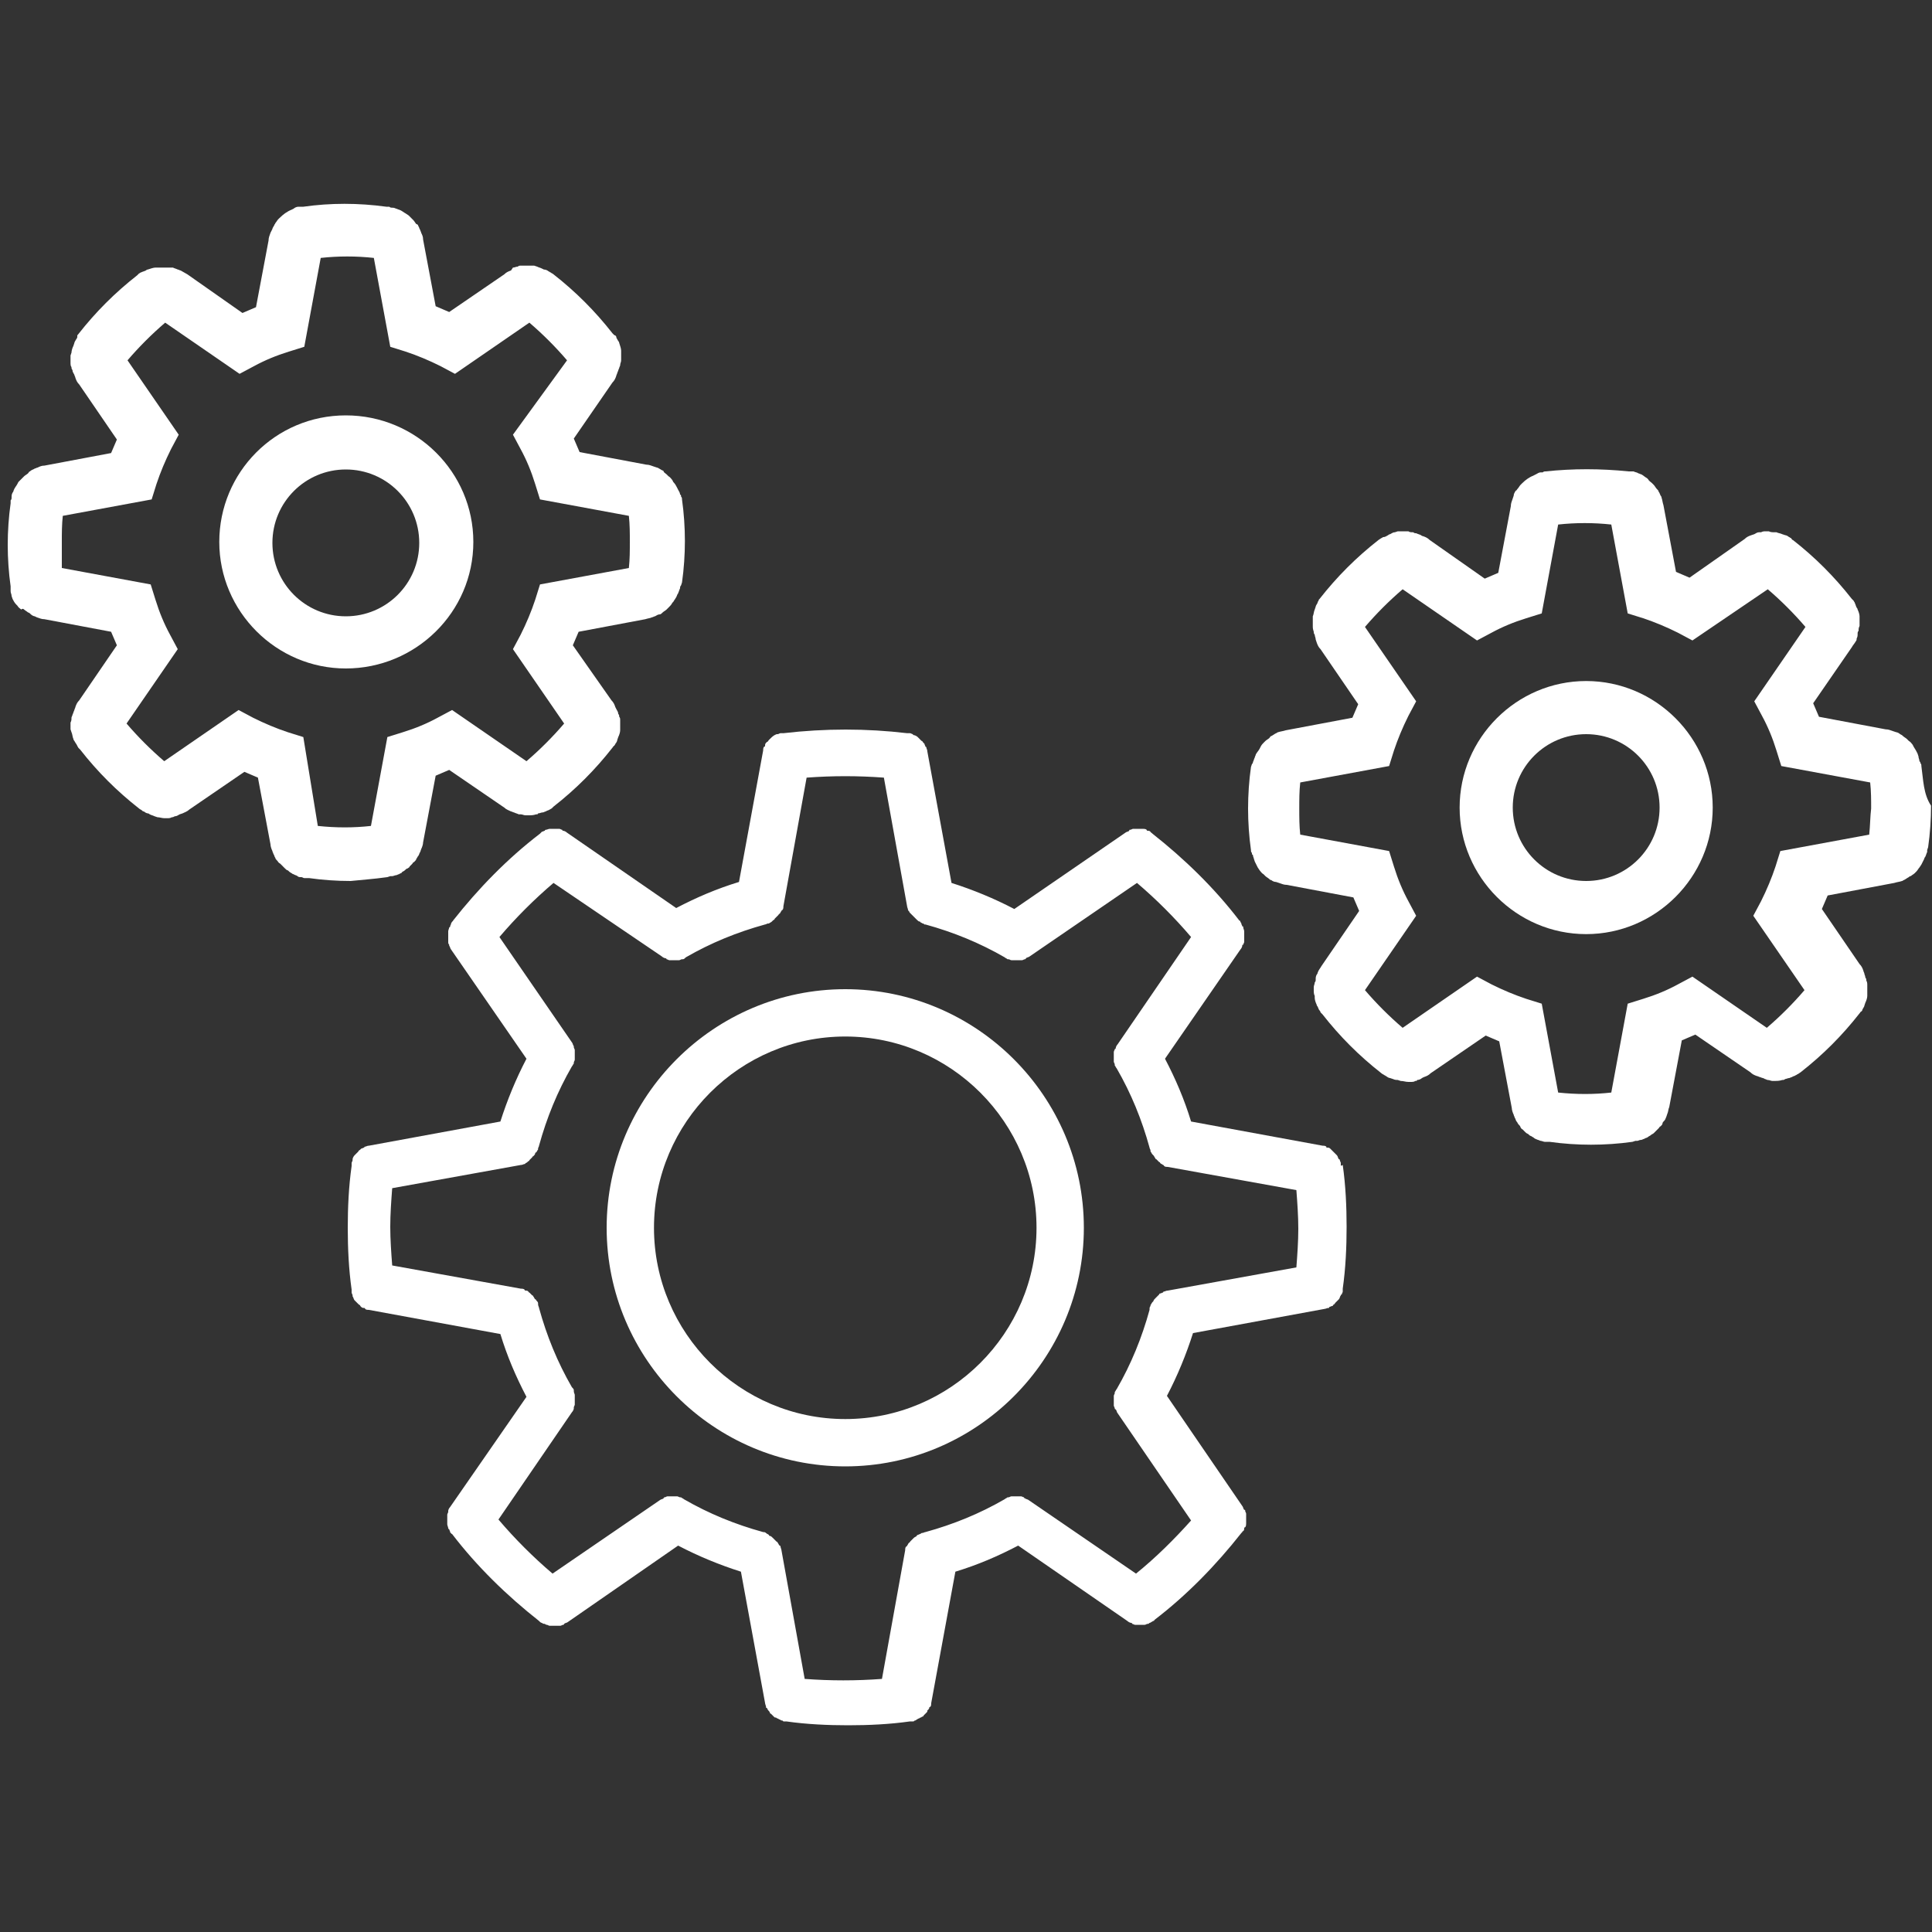 <?xml version="1.0" encoding="utf-8"?>
<!-- Generator: Adobe Illustrator 22.0.1, SVG Export Plug-In . SVG Version: 6.00 Build 0)  -->
<svg version="1.1" id="Слой_1" xmlns="http://www.w3.org/2000/svg" xmlns:xlink="http://www.w3.org/1999/xlink" x="0px" y="0px"
	 width="200px" height="200px" viewBox="0 0 200 200" style="enable-background:new 0 0 200 200;" xml:space="preserve">
<rect x="0" y="0" width="200" height="200" fill="#333333" stroke="none"/>
<style type="text/css">
	.st0{display:none;}
	.st1{fill:#FFFFFF;}
</style>
<g id="Background">
</g>
<g id="Layer_4" class="st0">
</g>
<g id="Text">
	<g>
		<path class="st1" d="M138.8,120.6c0-0.1,0-0.1,0-0.2c0-0.1-0.1-0.2-0.1-0.3c0,0,0-0.1-0.1-0.1c-0.1-0.1-0.1-0.3-0.2-0.4
			c0,0,0,0,0,0c-0.1-0.1-0.2-0.2-0.3-0.3c0,0-0.1-0.1-0.1-0.1c-0.1-0.1-0.1-0.1-0.2-0.2c0,0-0.1-0.1-0.1-0.1
			c-0.1-0.1-0.2-0.1-0.3-0.1c-0.1,0-0.1,0-0.1-0.1c-0.1-0.1-0.3-0.1-0.4-0.1l-13.6-2.5c-0.7-2.3-1.6-4.4-2.7-6.5l7.8-11.3
			c0.1-0.1,0.2-0.3,0.2-0.4c0-0.1,0-0.1,0.1-0.1c0-0.1,0.1-0.2,0.1-0.3c0-0.1,0-0.1,0-0.2c0-0.1,0-0.2,0-0.3c0-0.1,0-0.1,0-0.2
			c0-0.1,0-0.3,0-0.4c0,0,0,0,0,0c0-0.1-0.1-0.3-0.1-0.4c0-0.1,0-0.1-0.1-0.1c0-0.1-0.1-0.2-0.1-0.3c0-0.1-0.1-0.1-0.1-0.2
			c0,0,0-0.1-0.1-0.1c-2.6-3.4-5.7-6.4-9-9c0,0-0.1-0.1-0.1-0.1c-0.1,0-0.1-0.1-0.1-0.1c-0.1-0.1-0.2-0.1-0.3-0.1c0,0-0.1,0-0.1-0.1
			c-0.1-0.1-0.3-0.1-0.4-0.1h0c-0.1,0-0.3,0-0.4,0c-0.1,0-0.1,0-0.1,0c-0.1,0-0.2,0-0.3,0c-0.1,0-0.1,0-0.2,0
			c-0.1,0-0.2,0.1-0.3,0.1c-0.1,0-0.1,0-0.1,0.1c-0.1,0.1-0.3,0.1-0.4,0.2L105,94.1c-2.1-1.1-4.3-2-6.5-2.7L96,77.8
			c0-0.2-0.1-0.3-0.1-0.4c0,0,0-0.1-0.1-0.1c0-0.1-0.1-0.2-0.1-0.3c0,0-0.1-0.1-0.1-0.1c-0.1-0.1-0.1-0.2-0.2-0.2
			c0,0-0.1-0.1-0.1-0.1c-0.1-0.1-0.2-0.2-0.3-0.3c0,0,0,0,0,0c-0.1-0.1-0.3-0.2-0.4-0.2c0,0-0.1,0-0.1-0.1c-0.1,0-0.2-0.1-0.3-0.1
			c-0.1,0-0.1,0-0.2,0c0,0-0.1,0-0.1,0c-4.2-0.5-8.5-0.5-12.8,0c-0.1,0-0.1,0-0.1,0s-0.1,0-0.2,0c-0.1,0-0.2,0.1-0.3,0.1
			c0,0-0.1,0-0.1,0c-0.3,0.1-0.5,0.3-0.7,0.5c0,0-0.1,0.1-0.1,0.1c-0.1,0.1-0.1,0.2-0.2,0.2c0,0-0.1,0.1-0.1,0.1
			c-0.1,0.1-0.1,0.2-0.1,0.3c0,0,0,0.1-0.1,0.1c-0.1,0.1-0.1,0.3-0.1,0.4l-2.5,13.6c-2.3,0.7-4.4,1.6-6.5,2.7l-11.3-7.8
			c-0.1-0.1-0.3-0.2-0.4-0.2c0,0-0.1,0-0.1-0.1c-0.1,0-0.2-0.1-0.3-0.1c0,0-0.1,0-0.2,0c-0.1,0-0.2,0-0.3,0c0,0-0.1,0-0.1,0
			c-0.1,0-0.3,0-0.4,0c0,0,0,0,0,0c-0.1,0-0.3,0.1-0.4,0.1c0,0-0.1,0-0.1,0.1c-0.1,0-0.2,0.1-0.3,0.1c0,0-0.1,0.1-0.1,0.1
			c0,0-0.1,0.1-0.1,0.1c-3.4,2.6-6.4,5.7-9,9c0,0,0,0.1-0.1,0.1c0,0.1-0.1,0.1-0.1,0.2c0,0.1-0.1,0.2-0.1,0.3c0,0,0,0.1-0.1,0.1
			c0,0.1-0.1,0.3-0.1,0.4c0,0,0,0,0,0c0,0.1,0,0.3,0,0.4c0,0.1,0,0.1,0,0.2c0,0.1,0,0.2,0,0.3c0,0.1,0,0.1,0,0.2
			c0,0.1,0,0.2,0.1,0.3c0,0.1,0,0.1,0,0.1c0.1,0.1,0.1,0.3,0.2,0.4l7.8,11.3c-1.1,2.1-2,4.3-2.7,6.5l-13.6,2.5
			c-0.2,0-0.3,0.1-0.4,0.1c0,0-0.1,0-0.1,0.1c-0.1,0-0.2,0.1-0.3,0.1c0,0-0.1,0.1-0.1,0.1c-0.1,0.1-0.2,0.1-0.2,0.2
			c0,0-0.1,0.1-0.1,0.1c-0.1,0.1-0.2,0.2-0.3,0.3c0,0,0,0,0,0c-0.1,0.1-0.2,0.3-0.2,0.4c0,0,0,0.1,0,0.1c0,0.1-0.1,0.2-0.1,0.3
			c0,0.1,0,0.1,0,0.2c0,0,0,0.1,0,0.1c-0.3,2.1-0.4,4.3-0.4,6.4c0,2.1,0.1,4.3,0.4,6.4c0,0,0,0.1,0,0.1c0,0.1,0,0.1,0,0.2
			c0,0.1,0.1,0.2,0.1,0.3c0,0.1,0,0.1,0,0.1c0.1,0.1,0.1,0.3,0.2,0.4c0,0,0,0,0,0c0.1,0.1,0.2,0.2,0.3,0.3c0,0,0.1,0.1,0.1,0.1
			c0.1,0.1,0.2,0.1,0.2,0.2c0,0,0.1,0.1,0.1,0.1c0.1,0.1,0.2,0.1,0.3,0.1c0,0,0.1,0,0.1,0.1c0.1,0.1,0.3,0.1,0.4,0.1l13.6,2.5
			c0.7,2.3,1.6,4.4,2.7,6.5L46.6,156c-0.1,0.1-0.2,0.3-0.2,0.4c0,0.1,0,0.1,0,0.1c0,0.1-0.1,0.2-0.1,0.3c0,0.1,0,0.1,0,0.2
			c0,0.1,0,0.2,0,0.3c0,0.1,0,0.1,0,0.1c0,0.1,0,0.3,0,0.4c0,0,0,0,0,0c0,0.1,0.1,0.3,0.1,0.4c0,0,0,0.1,0.1,0.1
			c0,0.1,0.1,0.2,0.1,0.3c0,0.1,0.1,0.1,0.1,0.1c0,0,0,0.1,0.1,0.1c2.6,3.4,5.7,6.4,9,9c0,0,0.1,0.1,0.1,0.1c0,0,0.1,0.1,0.2,0.1
			c0.1,0.1,0.2,0.1,0.3,0.1c0,0,0.1,0.1,0.2,0.1c0.1,0,0.2,0.1,0.3,0.1c0,0,0.1,0,0.1,0c0.1,0,0.3,0,0.4,0h0c0,0,0,0,0.1,0
			c0.1,0,0.2,0,0.4,0c0,0,0.1,0,0.1,0c0.1,0,0.2-0.1,0.3-0.1c0,0,0.1,0,0.1-0.1c0.1-0.1,0.3-0.1,0.4-0.2l11.4-7.9
			c2.1,1.1,4.3,2,6.5,2.7l2.5,13.6c0,0.1,0.1,0.3,0.1,0.4c0,0.1,0,0.1,0.1,0.1c0,0.1,0.1,0.2,0.1,0.2c0,0.1,0.1,0.1,0.1,0.1
			c0,0.1,0.1,0.1,0.1,0.2c0,0.1,0.1,0.1,0.1,0.1c0.1,0.1,0.1,0.1,0.2,0.2c0,0,0.1,0.1,0.1,0.1c0.1,0.1,0.1,0.1,0.2,0.1
			c0.1,0,0.1,0.1,0.2,0.1c0.1,0,0.1,0.1,0.2,0.1c0.1,0,0.1,0.1,0.2,0.1c0.1,0,0.1,0,0.2,0.1c0.1,0,0.1,0,0.2,0c0,0,0,0,0.1,0
			c2.1,0.3,4.3,0.4,6.4,0.4c2.1,0,4.3-0.1,6.4-0.4c0,0,0,0,0.1,0c0.1,0,0.1,0,0.2,0c0.1,0,0.1,0,0.2-0.1c0.1,0,0.1,0,0.2-0.1
			c0.1,0,0.1-0.1,0.2-0.1c0.1,0,0.1-0.1,0.2-0.1c0.1,0,0.1-0.1,0.2-0.1c0.1,0,0.1-0.1,0.1-0.1c0.1-0.1,0.1-0.1,0.2-0.2
			c0,0,0.1-0.1,0.1-0.1c0.1-0.1,0.1-0.1,0.1-0.2c0-0.1,0.1-0.1,0.1-0.1c0-0.1,0.1-0.1,0.1-0.2c0-0.1,0-0.1,0.1-0.1
			c0.1-0.1,0.1-0.3,0.1-0.4l2.5-13.6c2.3-0.7,4.4-1.6,6.5-2.7l11.3,7.8c0.1,0.1,0.3,0.2,0.4,0.2c0,0,0.1,0,0.1,0.1
			c0.1,0,0.2,0.1,0.3,0.1c0.1,0,0.1,0,0.1,0c0.1,0,0.2,0,0.3,0c0,0,0.1,0,0.1,0h0c0.1,0,0.3,0,0.4,0c0,0,0.1,0,0.1,0
			c0.1,0,0.2-0.1,0.3-0.1c0.1,0,0.1,0,0.2-0.1c0.1,0,0.2-0.1,0.2-0.1c0.1,0,0.1-0.1,0.2-0.1c0,0,0.1,0,0.1-0.1c3.4-2.6,6.4-5.7,9-9
			c0,0,0.1-0.1,0.1-0.1c0-0.1,0.1-0.1,0.1-0.1c0.1-0.1,0.1-0.2,0.1-0.3c0,0,0-0.1,0.1-0.1c0.1-0.1,0.1-0.3,0.1-0.4c0,0,0,0,0,0
			c0-0.1,0-0.3,0-0.4c0-0.1,0-0.1,0-0.1c0-0.1,0-0.2,0-0.3c0-0.1,0-0.1,0-0.2c0-0.1-0.1-0.2-0.1-0.3c0-0.1,0-0.1-0.1-0.1
			c-0.1-0.1-0.1-0.3-0.2-0.4l-7.8-11.4c1.1-2.1,2-4.3,2.7-6.5l13.6-2.5c0.1,0,0.3-0.1,0.4-0.1c0.1,0,0.1,0,0.1-0.1
			c0.1,0,0.2-0.1,0.3-0.1c0.1,0,0.1-0.1,0.1-0.1c0.1-0.1,0.2-0.1,0.2-0.2c0,0,0.1-0.1,0.1-0.1c0.1-0.1,0.2-0.2,0.3-0.3c0,0,0,0,0,0
			c0.1-0.1,0.1-0.3,0.2-0.4c0,0,0-0.1,0.1-0.1c0-0.1,0.1-0.2,0.1-0.3c0-0.1,0-0.1,0-0.2c0-0.1,0-0.1,0-0.1c0.3-2.1,0.4-4.3,0.4-6.4
			s-0.1-4.3-0.4-6.4C138.8,120.7,138.8,120.7,138.8,120.6z M117.6,162.9l-11.1-7.6c-0.1-0.1-0.3-0.1-0.4-0.2c0,0-0.1,0-0.1-0.1
			c-0.1,0-0.2-0.1-0.3-0.1c0,0-0.1,0-0.1,0c-0.1,0-0.3,0-0.4,0c0,0-0.1,0-0.1,0c-0.1,0-0.2,0-0.3,0c0,0-0.1,0-0.1,0
			c-0.1,0-0.2,0.1-0.3,0.1c0,0-0.1,0-0.1,0c-0.1,0.1-0.2,0.1-0.3,0.2c-2.6,1.5-5.3,2.6-8.2,3.4c-0.1,0-0.2,0.1-0.4,0.1c0,0,0,0,0,0
			c-0.1,0.1-0.2,0.1-0.4,0.2c0,0-0.1,0-0.1,0.1c-0.1,0.1-0.2,0.1-0.3,0.2c0,0,0,0-0.1,0.1c-0.1,0.1-0.2,0.2-0.3,0.3
			c0,0,0,0.1-0.1,0.1c-0.1,0.1-0.1,0.2-0.2,0.3c0,0,0,0.1-0.1,0.1c-0.1,0.1-0.1,0.3-0.1,0.4l-2.4,13.3c-2.7,0.2-5.3,0.2-8,0
			l-2.4-13.3c0-0.1-0.1-0.3-0.1-0.4c0,0,0-0.1-0.1-0.1c-0.1-0.1-0.1-0.2-0.2-0.3c0,0,0-0.1-0.1-0.1c-0.1-0.1-0.2-0.2-0.3-0.3
			c0,0,0,0-0.1-0.1c-0.1-0.1-0.2-0.2-0.3-0.2c0,0-0.1,0-0.1-0.1c-0.1-0.1-0.2-0.1-0.3-0.2c0,0,0,0,0,0c-0.1-0.1-0.2-0.1-0.3-0.1
			c-2.9-0.8-5.6-1.9-8.2-3.4c-0.1-0.1-0.2-0.1-0.3-0.2c0,0,0,0-0.1,0c-0.1,0-0.2-0.1-0.3-0.1c0,0-0.1,0-0.1,0c-0.1,0-0.2,0-0.3,0
			c0,0-0.1,0-0.1,0c-0.1,0-0.3,0-0.4,0c0,0-0.1,0-0.1,0c-0.1,0-0.2,0.1-0.3,0.1c0,0-0.1,0-0.1,0.1c-0.1,0.1-0.3,0.1-0.4,0.2
			l-11.1,7.6c-2-1.7-3.9-3.6-5.6-5.6l7.6-11.1c0.1-0.1,0.2-0.3,0.2-0.4c0,0,0-0.1,0-0.1c0-0.1,0.1-0.2,0.1-0.3c0,0,0-0.1,0-0.1
			c0-0.1,0-0.3,0-0.4c0,0,0-0.1,0-0.1c0-0.1,0-0.2,0-0.3c0,0,0-0.1,0-0.1c0-0.1-0.1-0.2-0.1-0.4c0,0,0,0,0-0.1
			c0-0.1-0.1-0.2-0.2-0.3c-1.5-2.6-2.6-5.3-3.4-8.2c0-0.1-0.1-0.2-0.1-0.4c0,0,0,0,0-0.1c0-0.1-0.1-0.2-0.2-0.3c0,0,0-0.1-0.1-0.1
			c-0.1-0.1-0.1-0.2-0.2-0.3c0,0,0-0.1-0.1-0.1c-0.1-0.1-0.2-0.2-0.3-0.3c0,0-0.1,0-0.1-0.1c-0.1-0.1-0.2-0.1-0.3-0.1
			c0,0-0.1,0-0.1-0.1c-0.1-0.1-0.3-0.1-0.4-0.1l-13.3-2.4c-0.1-1.3-0.2-2.7-0.2-4s0.1-2.7,0.2-4l13.3-2.4c0.2,0,0.3-0.1,0.4-0.1
			c0,0,0.1,0,0.1-0.1c0.1,0,0.2-0.1,0.3-0.2c0,0,0.1,0,0.1-0.1c0.1-0.1,0.2-0.2,0.3-0.3c0,0,0-0.1,0.1-0.1c0.1-0.1,0.2-0.2,0.2-0.3
			c0,0,0-0.1,0.1-0.1c0.1-0.1,0.1-0.2,0.2-0.3c0,0,0,0,0-0.1c0-0.1,0.1-0.2,0.1-0.3c0.8-2.9,1.9-5.6,3.4-8.2
			c0.1-0.1,0.1-0.2,0.2-0.3c0,0,0-0.1,0-0.1c0-0.1,0.1-0.2,0.1-0.3c0,0,0-0.1,0-0.1c0-0.1,0-0.2,0-0.3c0,0,0-0.1,0-0.1
			c0-0.1,0-0.3,0-0.4c0,0,0-0.1,0-0.1c0-0.1-0.1-0.2-0.1-0.3c0,0,0-0.1,0-0.1c-0.1-0.1-0.1-0.3-0.2-0.4L51.7,97
			c1.7-2,3.6-3.9,5.6-5.6L68.5,99c0.1,0.1,0.3,0.2,0.4,0.2c0,0,0.1,0,0.1,0.1c0.1,0,0.2,0.1,0.3,0.1c0.1,0,0.1,0,0.1,0
			c0.1,0,0.2,0,0.3,0c0,0,0.1,0,0.1,0h0c0.1,0,0.3,0,0.4,0c0,0,0.1,0,0.1,0c0.1,0,0.2-0.1,0.3-0.1c0,0,0.1,0,0.1,0
			c0.1,0,0.2-0.1,0.3-0.2c2.6-1.5,5.3-2.6,8.2-3.4c0.1,0,0.2-0.1,0.3-0.1c0,0,0.1,0,0.1,0c0.1-0.1,0.2-0.1,0.3-0.2
			c0,0,0.1-0.1,0.1-0.1c0.1-0.1,0.2-0.1,0.2-0.2c0,0,0.1-0.1,0.1-0.1c0.1-0.1,0.2-0.2,0.3-0.3c0,0,0-0.1,0.1-0.1
			c0.1-0.1,0.1-0.2,0.2-0.3c0,0,0-0.1,0.1-0.1c0.1-0.1,0.1-0.3,0.1-0.4l2.4-13.3c2.7-0.2,5.3-0.2,8,0l2.4,13.3
			c0,0.1,0.1,0.3,0.1,0.4c0,0,0,0.1,0.1,0.1c0,0.1,0.1,0.2,0.1,0.2c0,0,0.1,0.1,0.1,0.1c0.1,0.1,0.1,0.1,0.2,0.2
			c0,0,0.1,0.1,0.1,0.1c0.1,0.1,0.2,0.2,0.2,0.2c0,0,0,0,0.1,0.1c0.1,0.1,0.2,0.2,0.3,0.2c0,0,0.1,0,0.1,0.1c0.1,0,0.2,0.1,0.2,0.1
			c0.1,0,0.1,0,0.2,0.1c0,0,0.1,0,0.1,0c2.9,0.8,5.6,1.9,8.2,3.4c0.1,0.1,0.2,0.1,0.3,0.2c0,0,0.1,0,0.1,0c0.1,0,0.2,0.1,0.3,0.1
			c0,0,0.1,0,0.1,0c0.1,0,0.3,0,0.4,0c0,0,0,0,0,0c0,0,0,0,0.1,0c0.1,0,0.2,0,0.4,0c0.1,0,0.1,0,0.1,0c0.1,0,0.2-0.1,0.3-0.1
			c0,0,0.1,0,0.1-0.1c0.1-0.1,0.3-0.1,0.4-0.2l11.1-7.6c2,1.7,3.9,3.6,5.6,5.6l-7.6,11.1c-0.1,0.1-0.2,0.3-0.2,0.4
			c0,0,0,0.1-0.1,0.1c0,0.1-0.1,0.2-0.1,0.3c0,0,0,0.1,0,0.1c0,0.1,0,0.3,0,0.4c0,0,0,0.1,0,0.1c0,0.1,0,0.2,0,0.3c0,0,0,0.1,0,0.1
			c0,0.1,0.1,0.2,0.1,0.3c0,0,0,0.1,0,0.1c0.1,0.1,0.1,0.2,0.2,0.3c1.5,2.6,2.6,5.3,3.4,8.2c0,0.1,0.1,0.2,0.1,0.3c0,0,0,0,0,0.1
			c0.1,0.1,0.1,0.2,0.2,0.3c0,0,0.1,0.1,0.1,0.1c0.1,0.1,0.1,0.2,0.2,0.3c0,0,0,0.1,0.1,0.1c0.1,0.1,0.2,0.2,0.3,0.3
			c0,0,0.1,0,0.1,0.1c0.1,0.1,0.2,0.1,0.3,0.2c0,0,0.1,0,0.1,0.1c0.1,0.1,0.3,0.1,0.4,0.1l13.3,2.4c0.1,1.3,0.2,2.7,0.2,4
			c0,1.3-0.1,2.7-0.2,4l-13.3,2.4c-0.2,0-0.3,0.1-0.4,0.1c0,0-0.1,0-0.1,0.1c-0.1,0-0.2,0.1-0.3,0.1c0,0-0.1,0-0.1,0.1
			c-0.1,0.1-0.2,0.2-0.3,0.3c0,0-0.1,0.1-0.1,0.1c-0.1,0.1-0.2,0.2-0.2,0.3c0,0-0.1,0.1-0.1,0.1c-0.1,0.1-0.1,0.2-0.2,0.3
			c0,0,0,0,0,0.1c-0.1,0.1-0.1,0.2-0.1,0.4c-0.8,2.9-1.9,5.6-3.4,8.2c-0.1,0.1-0.1,0.2-0.2,0.3c0,0,0,0.1,0,0.1
			c0,0.1-0.1,0.2-0.1,0.3c0,0,0,0.1,0,0.1c0,0.1,0,0.2,0,0.3c0,0,0,0.1,0,0.1c0,0.1,0,0.3,0,0.4c0,0,0,0.1,0,0.1
			c0,0.1,0.1,0.2,0.1,0.3c0,0,0,0.1,0.1,0.1c0.1,0.1,0.1,0.3,0.2,0.4l7.6,11.1C121.6,159.3,119.7,161.2,117.6,162.9z"/>
		<path class="st1" d="M87.5,102.4c-13.6,0-24.7,11.1-24.7,24.7c0,13.6,11.1,24.7,24.7,24.7s24.7-11.1,24.7-24.7
			S101.1,102.4,87.5,102.4z M87.5,146.9c-10.9,0-19.8-8.9-19.8-19.8s8.9-19.8,19.8-19.8s19.8,8.9,19.8,19.8S98.4,146.9,87.5,146.9z"
			/>
		<path class="st1" d="M198.9,79.3c0-0.1,0-0.2-0.1-0.3c0-0.1,0-0.1-0.1-0.2c0-0.2-0.1-0.3-0.1-0.5l-0.1-0.3
			c-0.1-0.2-0.2-0.4-0.4-0.7l-0.1-0.2c-0.1-0.1-0.2-0.3-0.4-0.4c-0.1-0.1-0.1-0.1-0.2-0.2c-0.1-0.1-0.3-0.2-0.4-0.3
			c-0.1-0.1-0.1-0.1-0.3-0.2c-0.1-0.1-0.3-0.2-0.4-0.2l-0.3-0.1c-0.3-0.1-0.5-0.2-0.8-0.2l-6.9-1.3c-0.2-0.5-0.4-0.9-0.6-1.4l4-5.8
			c0.1-0.2,0.3-0.4,0.4-0.6c0.1-0.1,0.1-0.2,0.1-0.3c0.1-0.2,0.1-0.3,0.1-0.5c0-0.1,0-0.2,0.1-0.3c0-0.2,0-0.3,0.1-0.5l0-0.2v-0.1
			c0-0.2,0-0.3,0-0.5l0-0.2c0-0.2-0.1-0.5-0.2-0.7c0-0.1-0.1-0.2-0.1-0.2c-0.1-0.2-0.1-0.3-0.2-0.5c0-0.1-0.1-0.1-0.1-0.2l-0.2-0.2
			c-1.8-2.3-3.8-4.3-6.1-6.1c-0.1,0-0.1-0.1-0.2-0.2c-0.1,0-0.1-0.1-0.2-0.1c-0.1-0.1-0.3-0.2-0.4-0.2l-0.3-0.1
			c-0.2-0.1-0.4-0.1-0.6-0.2l-0.2,0c-0.2,0-0.4,0-0.6-0.1c-0.1,0-0.2,0-0.3,0c-0.2,0-0.3,0-0.5,0.1c-0.1,0-0.1,0-0.2,0
			c-0.2,0-0.3,0.1-0.5,0.2l-0.3,0.1c-0.3,0.1-0.5,0.2-0.7,0.4l-5.7,4c-0.5-0.2-0.9-0.4-1.4-0.6l-1.3-6.9c-0.1-0.3-0.1-0.5-0.2-0.8
			c0-0.1-0.1-0.2-0.1-0.2c-0.1-0.2-0.1-0.3-0.2-0.4c0-0.1-0.1-0.2-0.2-0.3c-0.1-0.1-0.2-0.3-0.3-0.4l-0.2-0.2
			c-0.1-0.1-0.3-0.2-0.4-0.4l-0.1-0.1c-0.2-0.1-0.4-0.3-0.6-0.4c-0.1,0-0.2-0.1-0.3-0.1c-0.1-0.1-0.3-0.1-0.5-0.2
			c-0.1,0-0.1,0-0.2,0l-0.3,0c-2.9-0.3-5.8-0.3-8.6,0c-0.1,0-0.2,0-0.3,0.1c-0.1,0-0.1,0-0.2,0c-0.2,0-0.3,0.1-0.5,0.2l-0.2,0.1
			c-0.5,0.2-0.9,0.5-1.2,0.8c-0.1,0.1-0.1,0.1-0.2,0.2c-0.1,0.1-0.2,0.3-0.3,0.4c-0.1,0.1-0.1,0.2-0.2,0.2c-0.1,0.2-0.2,0.3-0.2,0.5
			l-0.1,0.3c-0.1,0.3-0.2,0.5-0.2,0.8l-1.3,6.9c-0.5,0.2-0.9,0.4-1.4,0.6l-5.7-4c-0.2-0.2-0.4-0.3-0.7-0.4c-0.1,0-0.2-0.1-0.2-0.1
			c-0.2-0.1-0.3-0.1-0.5-0.2c-0.1,0-0.2,0-0.3-0.1c-0.2,0-0.4,0-0.5-0.1l-0.3,0c-0.2,0-0.4,0-0.5,0l-0.3,0l-0.3,0.1
			c-0.2,0-0.3,0.1-0.5,0.2c-0.1,0-0.2,0.1-0.2,0.1c-0.2,0.1-0.3,0.2-0.5,0.2c-0.1,0-0.1,0.1-0.2,0.1l-0.3,0.2
			c-2.3,1.8-4.3,3.8-6.1,6.1c-0.1,0.1-0.1,0.1-0.1,0.2c-0.1,0.1-0.1,0.1-0.1,0.2c-0.1,0.2-0.2,0.3-0.2,0.4l-0.1,0.3
			c-0.1,0.2-0.1,0.5-0.2,0.7l0,0.2c0,0.2,0,0.4,0,0.6c0,0.1,0,0.2,0,0.2c0,0.2,0,0.3,0.1,0.6c0,0.1,0,0.2,0.1,0.3
			c0,0.2,0.1,0.3,0.1,0.5l0.1,0.3c0.1,0.3,0.2,0.5,0.4,0.7l3.9,5.7c-0.2,0.5-0.4,0.9-0.6,1.4l-6.9,1.3c-0.3,0.1-0.5,0.1-0.8,0.2
			c-0.1,0-0.1,0.1-0.2,0.1c-0.2,0.1-0.3,0.2-0.5,0.3c-0.1,0-0.1,0.1-0.2,0.2c-0.1,0.1-0.3,0.2-0.4,0.3l-0.2,0.2
			c-0.1,0.1-0.2,0.2-0.3,0.4l-0.1,0.2c-0.1,0.2-0.3,0.4-0.4,0.6c0,0.1-0.1,0.2-0.1,0.3c-0.1,0.2-0.1,0.3-0.2,0.5
			c0,0.1,0,0.1-0.1,0.2l-0.1,0.3c-0.2,1.4-0.3,2.9-0.3,4.3s0.1,2.9,0.3,4.3c0,0.1,0,0.2,0.1,0.3c0,0.1,0,0.2,0.1,0.2
			c0,0.2,0.1,0.3,0.1,0.4l0.1,0.3c0.1,0.2,0.2,0.4,0.3,0.6l0.2,0.3c0.1,0.1,0.2,0.3,0.4,0.4c0.1,0.1,0.1,0.1,0.2,0.2
			c0.1,0.1,0.3,0.2,0.4,0.3c0.1,0.1,0.1,0.1,0.2,0.1c0.1,0.1,0.3,0.2,0.5,0.2l0.3,0.1c0.3,0.1,0.5,0.2,0.8,0.2l6.9,1.3
			c0.2,0.5,0.4,0.9,0.6,1.4l-3.9,5.7c-0.1,0.2-0.3,0.4-0.4,0.7c0,0.1-0.1,0.2-0.1,0.2c-0.1,0.2-0.1,0.3-0.1,0.5c0,0.1,0,0.2-0.1,0.3
			c0,0.2-0.1,0.3-0.1,0.5c0,0.1,0,0.2,0,0.3c0,0.2,0,0.4,0.1,0.6l0,0.2c0,0.2,0.1,0.5,0.2,0.7c0,0.1,0.1,0.2,0.1,0.2
			c0.1,0.2,0.1,0.3,0.2,0.4c0.1,0.1,0.1,0.2,0.1,0.2l0.2,0.2c1.8,2.3,3.8,4.3,6.1,6.1c0.1,0.1,0.2,0.1,0.3,0.2
			c0.1,0,0.1,0.1,0.2,0.1c0.1,0.1,0.3,0.2,0.4,0.2l0.3,0.1c0.2,0.1,0.4,0.1,0.5,0.1l0.3,0.1c0.3,0,0.5,0.1,0.8,0.1l0.2,0
			c0.2,0,0.4,0,0.5-0.1c0.1,0,0.2,0,0.2-0.1c0.2,0,0.4-0.1,0.5-0.2l0.2-0.1c0.3-0.1,0.5-0.2,0.7-0.4l5.7-3.9
			c0.5,0.2,0.9,0.4,1.4,0.6l1.3,6.9c0,0.2,0.1,0.5,0.2,0.7c0,0.1,0.1,0.2,0.1,0.3c0.1,0.1,0.1,0.3,0.2,0.4c0.1,0.1,0.1,0.2,0.2,0.3
			c0.1,0.1,0.2,0.2,0.2,0.3c0.1,0.1,0.1,0.2,0.2,0.2c0.1,0.1,0.2,0.2,0.3,0.3c0.1,0.1,0.1,0.1,0.3,0.2c0.1,0.1,0.2,0.2,0.3,0.2
			c0.1,0.1,0.2,0.1,0.3,0.2c0.1,0.1,0.2,0.1,0.4,0.2c0.1,0,0.2,0.1,0.3,0.1c0.1,0,0.3,0.1,0.4,0.1c0.1,0,0.1,0,0.2,0l0.3,0
			c1.4,0.2,2.9,0.3,4.3,0.3s2.9-0.1,4.3-0.3l0.3-0.1c0.1,0,0.1,0,0.2,0c0.1,0,0.2-0.1,0.4-0.1c0.1,0,0.2-0.1,0.3-0.1
			c0.1-0.1,0.3-0.1,0.4-0.2c0.1-0.1,0.2-0.1,0.3-0.2c0.1-0.1,0.2-0.1,0.3-0.2c0.1-0.1,0.1-0.1,0.2-0.2c0.1-0.1,0.2-0.2,0.3-0.3
			c0.1-0.1,0.1-0.2,0.2-0.2c0.1-0.1,0.2-0.2,0.2-0.3s0.1-0.2,0.2-0.3c0.1-0.1,0.1-0.2,0.2-0.4l0.1-0.3c0.1-0.2,0.1-0.5,0.2-0.7
			l1.3-6.9c0.5-0.2,0.9-0.4,1.4-0.6l5.7,3.9c0.2,0.2,0.4,0.3,0.7,0.4c0.1,0,0.2,0.1,0.3,0.1c0.2,0.1,0.4,0.1,0.5,0.2
			c0.1,0,0.2,0.1,0.3,0.1c0.2,0,0.3,0.1,0.5,0.1l0.2,0c0.2,0,0.5,0,0.8-0.1c0.1,0,0.2,0,0.3-0.1c0.1,0,0.3-0.1,0.4-0.1
			c0.1,0,0.2-0.1,0.3-0.1c0.1-0.1,0.3-0.1,0.4-0.2c0.1,0,0.1-0.1,0.2-0.1l0.3-0.2c2.3-1.8,4.3-3.8,6.1-6.1c0.1-0.1,0.1-0.2,0.2-0.2
			c0.1-0.1,0.1-0.2,0.1-0.2c0.1-0.2,0.2-0.3,0.2-0.4l0.1-0.3c0.1-0.2,0.2-0.5,0.2-0.7l0-0.2c0-0.2,0-0.4,0-0.6c0-0.1,0-0.2,0-0.3
			c0-0.2,0-0.3-0.1-0.5c0-0.1,0-0.2-0.1-0.3c0-0.2-0.1-0.3-0.1-0.4c0-0.1-0.1-0.2-0.1-0.3c-0.1-0.3-0.2-0.5-0.4-0.7l-3.9-5.7
			c0.2-0.5,0.4-0.9,0.6-1.4l6.9-1.3c0.3-0.1,0.5-0.1,0.8-0.2c0.1,0,0.1-0.1,0.2-0.1c0.2-0.1,0.3-0.2,0.5-0.3
			c0.1-0.1,0.1-0.1,0.2-0.1c0.1-0.1,0.3-0.2,0.4-0.3l0.2-0.2c0.1-0.1,0.2-0.3,0.3-0.4l0.2-0.3c0.1-0.2,0.2-0.4,0.3-0.6l0,0
			c0-0.1,0.1-0.2,0.1-0.2c0.1-0.2,0.1-0.3,0.2-0.5c0-0.1,0-0.2,0-0.2l0.1-0.3c0.2-1.4,0.3-2.9,0.3-4.3
			C199.1,82.2,199.1,80.7,198.9,79.3z M193.5,86.4l-9.2,1.7l-0.5,1.6c-0.4,1.2-0.9,2.4-1.5,3.6l-0.8,1.5l5.3,7.7
			c-1.2,1.4-2.5,2.7-3.9,3.9l-7.7-5.3l-1.5,0.8c-1.1,0.6-2.3,1.1-3.6,1.5l-1.6,0.5l-1.7,9.2c-1.8,0.2-3.6,0.2-5.5,0l-1.7-9.2
			l-1.6-0.5c-1.2-0.4-2.4-0.9-3.6-1.5l-1.5-0.8l-7.7,5.3c-1.4-1.2-2.7-2.5-3.9-3.9l5.3-7.7l-0.8-1.5c-0.6-1.1-1.1-2.3-1.5-3.6
			l-0.5-1.6l-9.2-1.7c-0.1-0.9-0.1-1.8-0.1-2.7c0-0.9,0-1.8,0.1-2.7l9.2-1.7l0.5-1.6c0.4-1.2,0.9-2.4,1.5-3.6l0.8-1.5l-5.3-7.7
			c1.2-1.4,2.5-2.7,3.9-3.9l7.7,5.3l1.5-0.8c1.1-0.6,2.3-1.1,3.6-1.5l1.6-0.5l1.7-9.2c1.8-0.2,3.7-0.2,5.5,0l1.7,9.2l1.6,0.5
			c1.2,0.4,2.4,0.9,3.6,1.5l1.5,0.8L183,61c1.4,1.2,2.7,2.5,3.9,3.9l-5.3,7.7l0.8,1.5c0.6,1.1,1.1,2.3,1.5,3.6l0.5,1.6l9.2,1.7
			c0.1,0.9,0.1,1.8,0.1,2.7C193.6,84.5,193.6,85.5,193.5,86.4z"/>
		<path class="st1" d="M164.2,70.5c-7.2,0-13.1,5.9-13.1,13.1s5.9,13.1,13.1,13.1s13.1-5.9,13.1-13.1S171.4,70.5,164.2,70.5z
			 M164.2,91.2c-4.2,0-7.6-3.4-7.6-7.6s3.4-7.6,7.6-7.6s7.6,3.4,7.6,7.6S168.4,91.2,164.2,91.2z"/>
		<path class="st1" d="M56.3,28C56.3,28,56.4,28,56.3,28L56.3,28L56.3,28z"/>
		<path class="st1" d="M70.2,50.8C70.2,50.8,70.2,50.8,70.2,50.8L70.2,50.8L70.2,50.8z"/>
		<path class="st1" d="M40.1,90.8l0.3-0.1c0.1,0,0.1,0,0.2,0c0.1,0,0.3-0.1,0.4-0.1c0.1,0,0.2-0.1,0.3-0.1c0.1-0.1,0.3-0.1,0.3-0.2
			c0.1-0.1,0.2-0.1,0.3-0.2c0.1-0.1,0.2-0.2,0.3-0.2c0.1-0.1,0.2-0.1,0.2-0.2c0.1-0.1,0.2-0.2,0.3-0.3c0-0.1,0.1-0.1,0.2-0.2
			c0.1-0.1,0.2-0.2,0.2-0.3c0.1-0.1,0.1-0.2,0.2-0.3c0.1-0.1,0.1-0.3,0.2-0.4l0.1-0.3c0.1-0.2,0.2-0.5,0.2-0.7l1.3-6.9
			c0.5-0.2,0.9-0.4,1.4-0.6l5.7,3.9c0.2,0.2,0.5,0.3,0.7,0.4c0.1,0,0.2,0.1,0.3,0.1c0.2,0.1,0.3,0.1,0.5,0.2l0.2,0
			c0.2,0,0.3,0.1,0.5,0.1l0.3,0c0.3,0,0.5,0,0.8-0.1c0.1,0,0.2,0,0.2-0.1c0.2,0,0.3-0.1,0.5-0.1c0.1,0,0.2-0.1,0.3-0.1
			c0.1-0.1,0.3-0.1,0.4-0.2c0.1,0,0.1-0.1,0.2-0.1l0.2-0.2c2.3-1.8,4.3-3.8,6.1-6.1c0.1-0.1,0.1-0.2,0.2-0.2c0-0.1,0.1-0.1,0.1-0.2
			c0.1-0.1,0.2-0.3,0.2-0.4l0.1-0.3c0.1-0.2,0.2-0.5,0.2-0.7l0-0.2c0-0.2,0-0.4,0-0.5c0-0.1,0-0.2,0-0.3c0-0.2,0-0.3-0.1-0.4
			c0-0.1,0-0.2-0.1-0.3c0-0.2-0.1-0.3-0.2-0.5l-0.1-0.2c-0.1-0.3-0.2-0.5-0.4-0.7l-4-5.7c0.2-0.5,0.4-0.9,0.6-1.4l6.9-1.3
			c0.3-0.1,0.5-0.1,0.7-0.2c0.1,0,0.2-0.1,0.3-0.1c0.2-0.1,0.3-0.2,0.5-0.2c0.1,0,0.2-0.1,0.3-0.2c0.1-0.1,0.3-0.2,0.4-0.3l0.2-0.2
			c0.2-0.2,0.3-0.3,0.4-0.5l0.1-0.1c0.1-0.2,0.3-0.4,0.4-0.7l0,0c0-0.1,0.1-0.1,0.1-0.2c0.1-0.2,0.1-0.3,0.2-0.5
			c0-0.1,0-0.2,0.1-0.3l0.1-0.3c0.2-1.4,0.3-2.9,0.3-4.3c0-1.4-0.1-2.9-0.3-4.3c0-0.1,0-0.2-0.1-0.3c0-0.1,0-0.2-0.1-0.2
			c0-0.2-0.1-0.3-0.2-0.5l-0.1-0.2c-0.1-0.2-0.2-0.4-0.4-0.6l-0.1-0.2c-0.1-0.1-0.2-0.3-0.4-0.4c-0.1-0.1-0.1-0.1-0.2-0.2
			c-0.1-0.1-0.3-0.2-0.3-0.3s-0.2-0.1-0.3-0.2c-0.2-0.1-0.3-0.2-0.4-0.2l-0.3-0.1c-0.3-0.1-0.5-0.2-0.8-0.2l-6.9-1.3
			c-0.2-0.5-0.4-0.9-0.6-1.4l4-5.8c0.2-0.2,0.3-0.4,0.4-0.7c0-0.1,0.1-0.2,0.1-0.3c0.1-0.2,0.1-0.3,0.2-0.5c0-0.1,0.1-0.2,0.1-0.3
			c0-0.2,0.1-0.3,0.1-0.5l0-0.2v-0.1c0-0.2,0-0.3,0-0.5l0-0.2c0-0.2-0.1-0.5-0.2-0.8c0-0.1-0.1-0.2-0.1-0.2
			c-0.1-0.2-0.2-0.3-0.2-0.4c0-0.1-0.1-0.2-0.2-0.2l-0.2-0.2c-1.8-2.3-3.8-4.3-6.1-6.1c-0.1-0.1-0.2-0.1-0.3-0.2
			c-0.1,0-0.1-0.1-0.2-0.1c-0.1-0.1-0.3-0.2-0.5-0.2l-0.2-0.1c-0.2-0.1-0.3-0.1-0.5-0.2l-0.3-0.1h-0.3c-0.1,0-0.3,0-0.4,0
			c-0.1,0-0.2,0-0.2,0c-0.2,0-0.3,0-0.5,0c-0.1,0-0.2,0-0.3,0.1c-0.2,0-0.3,0.1-0.5,0.1L52.9,28c-0.3,0.1-0.5,0.2-0.7,0.4l-5.7,3.9
			c-0.5-0.2-0.9-0.4-1.4-0.6l-1.3-6.9c0-0.3-0.1-0.5-0.2-0.7c0-0.1-0.1-0.2-0.1-0.3c-0.1-0.1-0.1-0.3-0.2-0.4c0-0.1-0.1-0.2-0.2-0.2
			c-0.1-0.1-0.2-0.3-0.3-0.4l-0.2-0.2c-0.1-0.1-0.2-0.2-0.3-0.3L42,22.1c-0.2-0.1-0.4-0.3-0.7-0.4c-0.1,0-0.2-0.1-0.3-0.1
			c-0.2-0.1-0.3-0.1-0.4-0.1c-0.1,0-0.2,0-0.3-0.1l-0.3,0c-2.9-0.4-5.8-0.4-8.6,0c-0.1,0-0.2,0-0.3,0c-0.1,0-0.2,0-0.2,0
			c-0.2,0-0.4,0.1-0.5,0.2l-0.2,0.1c-0.5,0.2-0.9,0.5-1.3,0.9c-0.1,0.1-0.1,0.1-0.1,0.1c-0.1,0.1-0.2,0.3-0.3,0.4
			c0,0.1-0.1,0.1-0.1,0.2c-0.1,0.2-0.2,0.3-0.2,0.4L28,24.1c-0.1,0.3-0.2,0.5-0.2,0.8l-1.3,6.9c-0.5,0.2-0.9,0.4-1.4,0.6l-5.7-4
			c-0.2-0.1-0.5-0.3-0.7-0.4c-0.1,0-0.2-0.1-0.3-0.1c-0.2-0.1-0.3-0.1-0.5-0.2c-0.1,0-0.1,0-0.3,0c-0.2,0-0.3,0-0.5,0l-0.1,0h-0.1
			c-0.2,0-0.4,0-0.6,0l-0.2,0c-0.2,0-0.5,0.1-0.8,0.2c-0.1,0-0.2,0.1-0.2,0.1c-0.2,0.1-0.3,0.1-0.5,0.2c-0.1,0-0.1,0.1-0.2,0.1
			l-0.2,0.2c-2.3,1.8-4.3,3.8-6.1,6.1c-0.1,0.1-0.1,0.1-0.1,0.2C8,34.9,8,35,7.9,35.1c-0.1,0.2-0.2,0.3-0.2,0.4l-0.1,0.3
			c-0.1,0.2-0.2,0.5-0.2,0.7l-0.1,0.3c0,0.2,0,0.3,0,0.5c0,0.1,0,0.2,0,0.2c0,0.2,0,0.4,0.1,0.5c0,0.1,0,0.2,0.1,0.3
			c0,0.2,0.1,0.3,0.2,0.5c0,0.1,0.1,0.2,0.1,0.3c0.1,0.3,0.2,0.5,0.4,0.7l3.9,5.7c-0.2,0.5-0.4,0.9-0.6,1.4l-6.9,1.3
			c-0.3,0-0.5,0.1-0.7,0.2c-0.1,0-0.2,0.1-0.3,0.1c-0.1,0.1-0.3,0.1-0.5,0.3c-0.1,0-0.1,0.1-0.2,0.2c-0.1,0.1-0.3,0.2-0.4,0.3
			l-0.2,0.2c-0.1,0.1-0.3,0.3-0.4,0.4l-0.1,0.2c-0.1,0.2-0.3,0.4-0.4,0.7c0,0.1-0.1,0.2-0.1,0.2c-0.1,0.2-0.1,0.3-0.1,0.5
			c0,0.1,0,0.2-0.1,0.3l0,0.3c-0.2,1.4-0.3,2.9-0.3,4.3s0.1,2.9,0.3,4.3c0,0.1,0,0.2,0,0.3c0,0.1,0,0.2,0,0.2c0,0.2,0.1,0.3,0.1,0.5
			l0.1,0.3c0.1,0.2,0.2,0.4,0.4,0.6l0.1,0.1c0.1,0.2,0.3,0.3,0.4,0.4C2.3,63,2.4,63,2.5,63.1c0.1,0.1,0.3,0.2,0.4,0.3
			c0.1,0,0.2,0.1,0.3,0.2c0.1,0.1,0.3,0.2,0.4,0.2l0.2,0.1c0.3,0.1,0.5,0.2,0.8,0.2l6.9,1.3c0.2,0.5,0.4,0.9,0.6,1.4l-3.9,5.7
			c-0.2,0.2-0.3,0.4-0.4,0.7c0,0.1-0.1,0.2-0.1,0.3c-0.1,0.2-0.1,0.3-0.2,0.5c0,0.1-0.1,0.2-0.1,0.3c0,0.2,0,0.3-0.1,0.5l0,0.2V75
			c0,0.2,0,0.3,0,0.5l0.1,0.3c0.1,0.2,0.1,0.5,0.2,0.7c0,0.1,0.1,0.2,0.1,0.2c0.1,0.2,0.2,0.3,0.3,0.5c0,0.1,0.1,0.1,0.1,0.2
			l0.2,0.2c1.8,2.3,3.8,4.3,6.1,6.1c0.1,0.1,0.2,0.1,0.3,0.2c0.1,0.1,0.1,0.1,0.2,0.1c0.1,0.1,0.3,0.2,0.4,0.2
			c0.1,0,0.2,0.1,0.2,0.1c0.2,0.1,0.3,0.1,0.5,0.2l0.3,0.1c0.2,0,0.5,0.1,0.7,0.1l0.3,0c0.2,0,0.3,0,0.5-0.1c0.1,0,0.1,0,0.3-0.1
			c0.2,0,0.3-0.1,0.5-0.2l0.3-0.1c0.2-0.1,0.5-0.2,0.7-0.4l5.7-3.9c0.5,0.2,0.9,0.4,1.4,0.6l1.3,6.9c0,0.2,0.1,0.5,0.2,0.7
			c0,0.1,0.1,0.2,0.1,0.3c0.1,0.1,0.1,0.3,0.2,0.4c0,0.1,0.1,0.2,0.2,0.3c0.1,0.1,0.1,0.2,0.3,0.3c0.1,0.1,0.1,0.1,0.2,0.2
			c0.1,0.1,0.2,0.2,0.3,0.3c0.1,0.1,0.2,0.2,0.3,0.2c0.1,0.1,0.2,0.2,0.4,0.3c0.1,0.1,0.2,0.1,0.2,0.1c0.1,0.1,0.3,0.1,0.4,0.2
			c0.1,0.1,0.2,0.1,0.4,0.1c0.1,0,0.2,0.1,0.3,0.1c0.1,0,0.1,0,0.2,0l0.3,0c1.4,0.2,2.9,0.3,4.3,0.3C37.2,91.1,38.7,91,40.1,90.8z
			 M31.4,76.3l-1.6-0.5c-1.2-0.4-2.4-0.9-3.6-1.5l-1.5-0.8L17,78.8c-1.4-1.2-2.7-2.5-3.9-3.9l5.3-7.7l-0.8-1.5
			c-0.6-1.1-1.1-2.3-1.5-3.6l-0.5-1.6l-9.2-1.7C6.4,58,6.4,57,6.4,56.1s0-1.8,0.1-2.7l9.2-1.7l0.5-1.6c0.4-1.2,0.9-2.4,1.5-3.6
			l0.8-1.5l-5.3-7.7c1.2-1.4,2.5-2.7,3.9-3.9l7.7,5.3l1.5-0.8c1.1-0.6,2.3-1.1,3.6-1.5l1.6-0.5l1.7-9.2c1.8-0.2,3.7-0.2,5.5,0
			l1.7,9.2l1.6,0.5c1.2,0.4,2.4,0.9,3.6,1.5l1.5,0.8l7.7-5.3c1.4,1.2,2.7,2.5,3.9,3.9L53.1,45l0.8,1.5c0.6,1.1,1.1,2.3,1.5,3.6
			l0.5,1.6l9.2,1.7c0.1,0.9,0.1,1.8,0.1,2.7s0,1.8-0.1,2.7l-9.2,1.7l-0.5,1.6c-0.4,1.2-0.9,2.4-1.5,3.6l-0.8,1.5l5.3,7.7
			c-1.2,1.4-2.5,2.7-3.9,3.9l-7.7-5.3l-1.5,0.8c-1.1,0.6-2.3,1.1-3.6,1.5l-1.6,0.5l-1.7,9.2c-1.8,0.2-3.6,0.2-5.5,0L31.4,76.3z"/>
		<path class="st1" d="M49,56.1C49,48.9,43.1,43,35.8,43s-13.1,5.9-13.1,13.1s5.9,13.1,13.1,13.1S49,63.4,49,56.1z M35.8,63.8
			c-4.2,0-7.6-3.4-7.6-7.6s3.4-7.6,7.6-7.6s7.6,3.4,7.6,7.6S40,63.8,35.8,63.8z"/>
	</g>
</g>
<g id="Guides" class="st0">
</g>
</svg>
